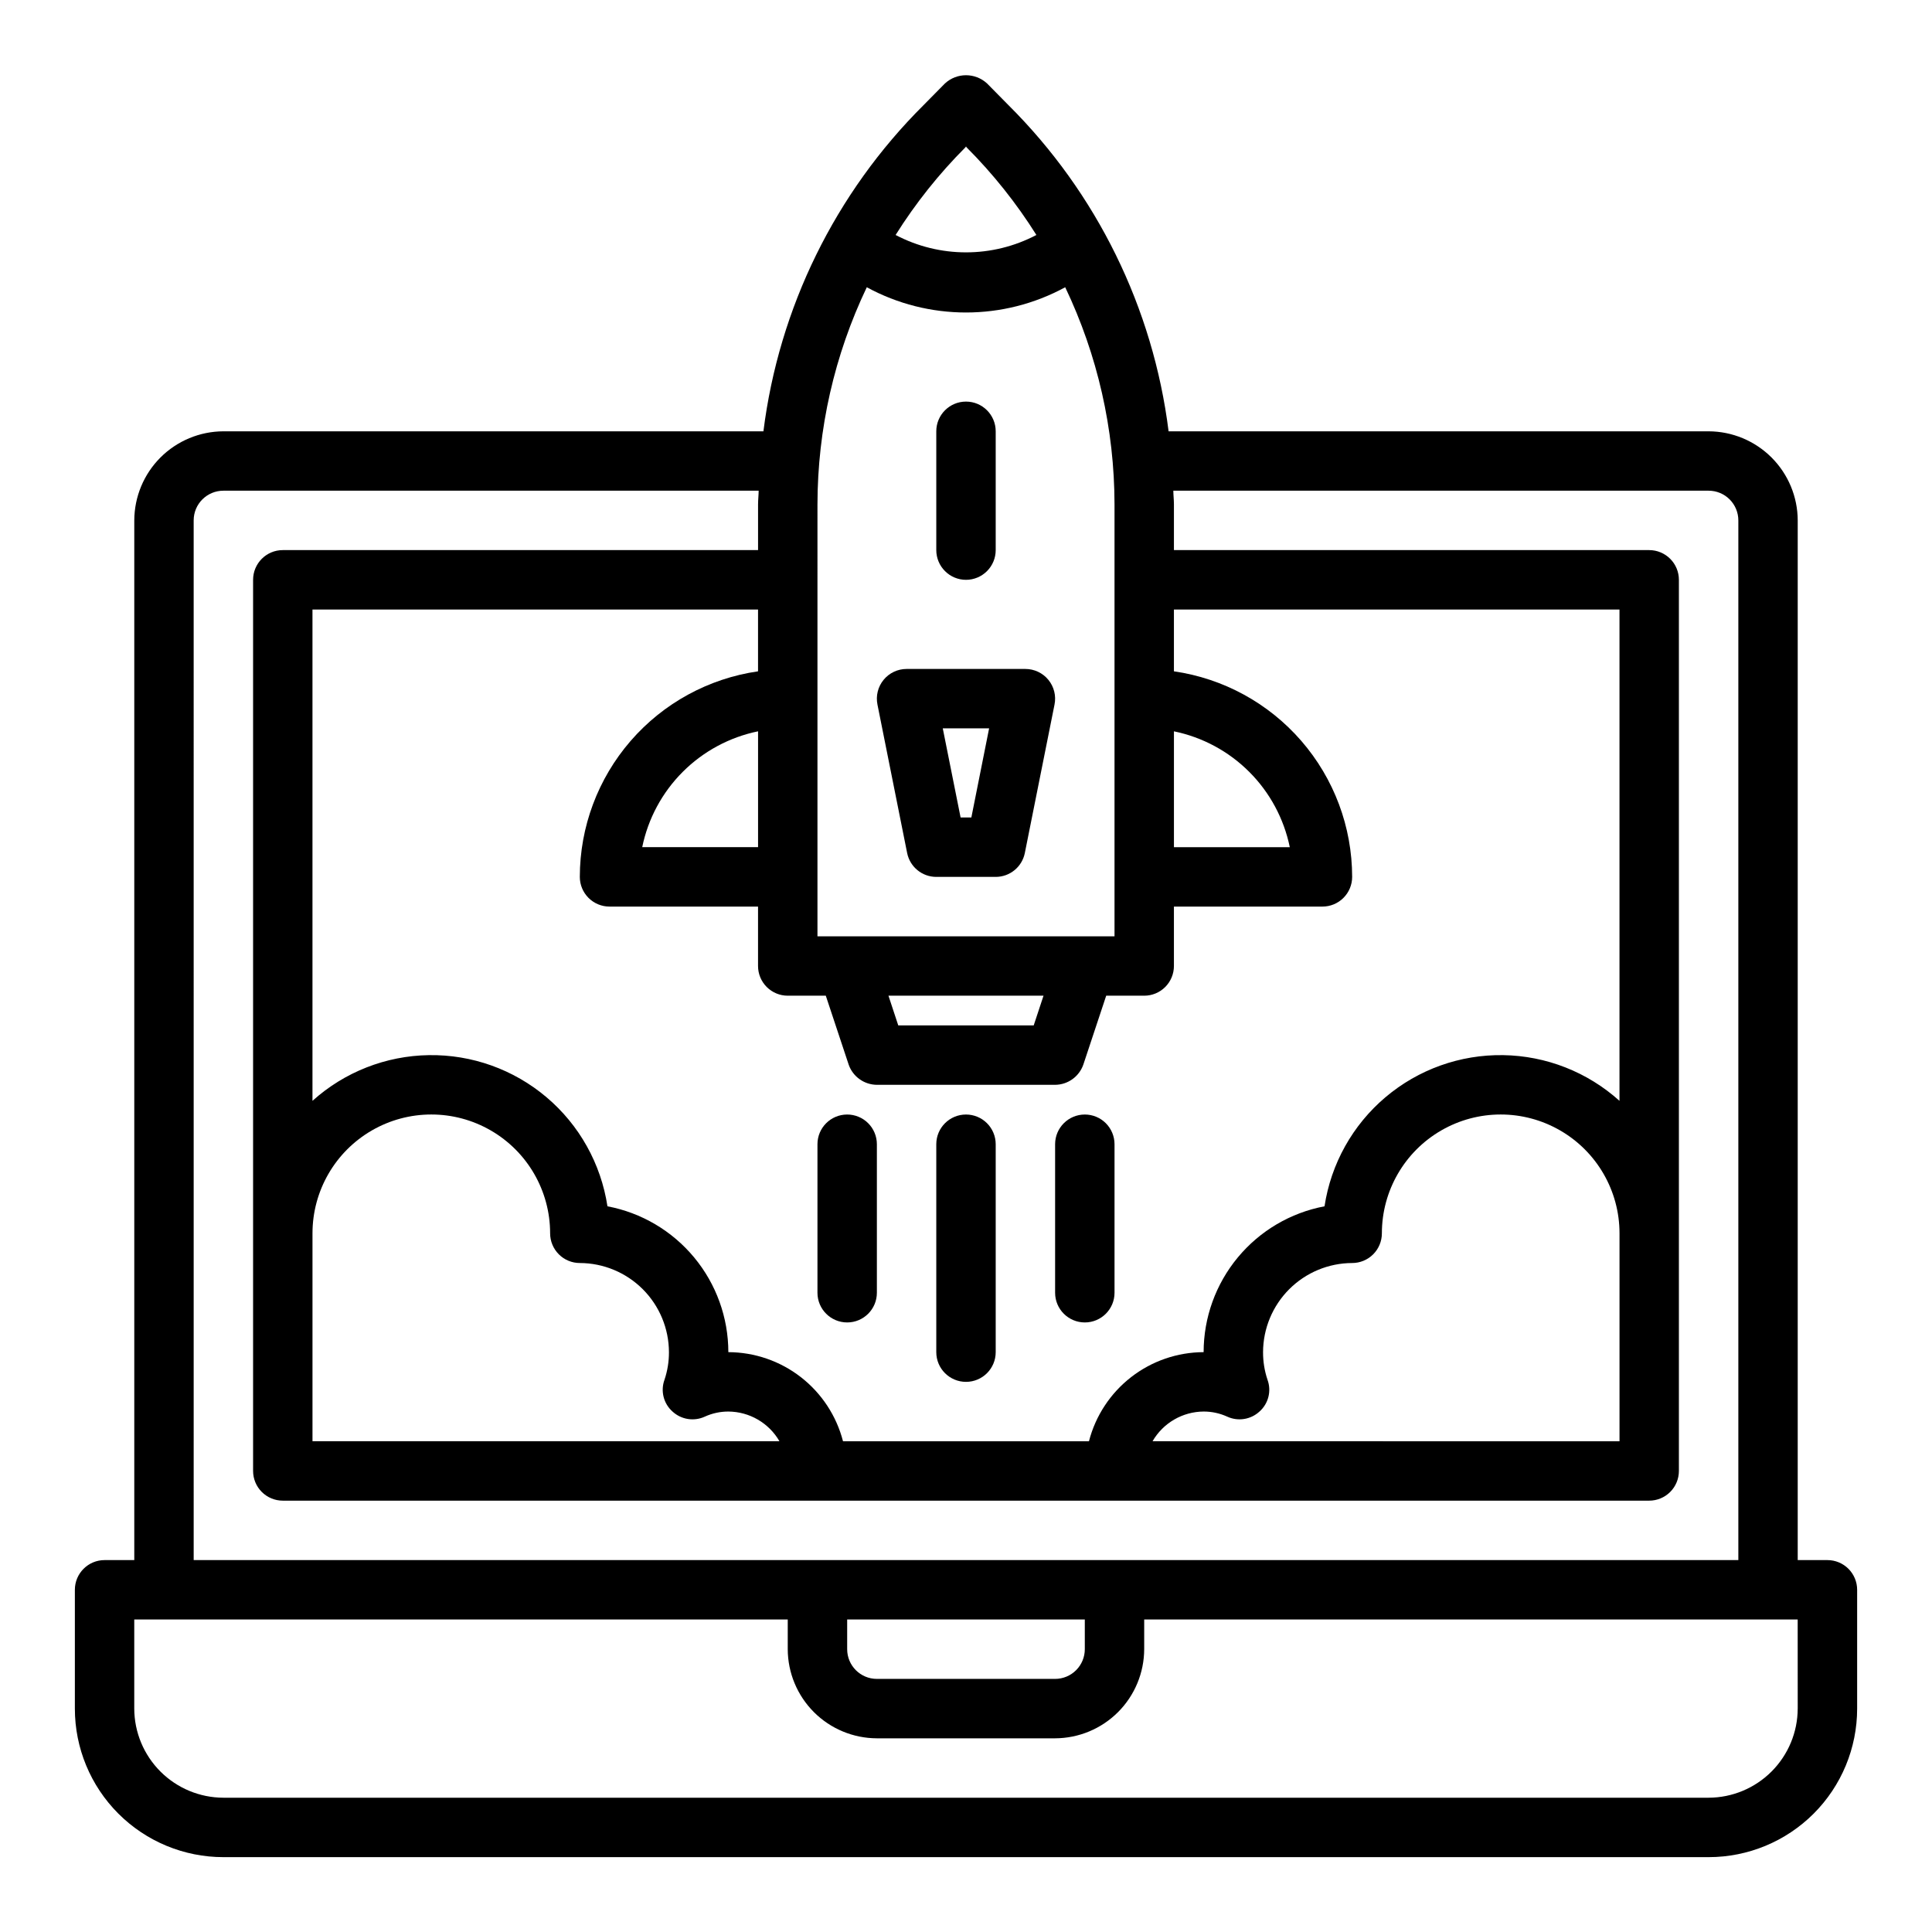 <?xml version="1.0" encoding="UTF-8"?>
<!-- Uploaded to: SVG Repo, www.svgrepo.com, Generator: SVG Repo Mixer Tools -->
<svg fill="#000000" width="800px" height="800px" version="1.1" viewBox="144 144 512 512" xmlns="http://www.w3.org/2000/svg">
 <g>
  <path d="m628.29 557.44h-7.875v-275.52c-0.016-6.258-2.512-12.254-6.938-16.68-4.426-4.422-10.418-6.918-16.676-6.938h-143.11c-4.109-32.738-19.043-63.16-42.434-86.434l-5.668-5.746c-3.156-2.914-8.02-2.914-11.176 0l-5.668 5.746c-23.391 23.273-38.324 53.695-42.43 86.434h-143.11c-6.258 0.02-12.254 2.516-16.68 6.938-4.426 4.426-6.918 10.422-6.938 16.68v275.52h-7.871c-4.348 0-7.875 3.527-7.875 7.875v31.488c0 10.438 4.148 20.449 11.531 27.832 7.379 7.379 17.391 11.527 27.832 11.527h393.6c10.438 0 20.449-4.148 27.832-11.527 7.379-7.383 11.527-17.395 11.527-27.832v-31.488c0-2.09-0.832-4.09-2.305-5.566-1.477-1.477-3.481-2.309-5.566-2.309zm-228.45-374.39 0.16-0.238 0.156 0.234v0.004c7.012 7.027 13.219 14.816 18.5 23.223-11.68 6.141-25.633 6.141-37.312 0 5.281-8.406 11.484-16.195 18.496-23.223zm-39.203 94.621c0.027-19.914 4.488-39.574 13.07-57.547 16.391 8.922 36.191 8.922 52.586 0 8.578 17.973 13.043 37.633 13.066 57.547v114.46h-78.723zm59.906 130.2-2.598 7.871h-35.895l-2.598-7.871zm-67.777 0h10.078l6.062 18.262h-0.004c1.113 3.188 4.106 5.328 7.481 5.356h47.23c3.375-0.027 6.367-2.168 7.481-5.356l6.062-18.262h10.074c2.09 0 4.09-0.828 5.566-2.305 1.477-1.477 2.305-3.481 2.305-5.566v-15.746h39.359c2.09 0 4.094-0.828 5.566-2.305 1.477-1.477 2.309-3.481 2.309-5.566-0.016-13.238-4.797-26.031-13.473-36.035-8.672-10.004-20.656-16.547-33.762-18.441v-16.371h118.08v130.2c-8.473-7.633-19.422-11.938-30.824-12.113-11.402-0.18-22.484 3.781-31.188 11.148-8.707 7.363-14.445 17.637-16.156 28.91-9.008 1.703-17.137 6.5-22.984 13.555-5.848 7.055-9.051 15.93-9.055 25.098-6.965 0.023-13.723 2.352-19.223 6.625-5.496 4.273-9.426 10.246-11.164 16.988h-65.18c-1.742-6.742-5.668-12.715-11.168-16.988-5.496-4.273-12.258-6.602-19.219-6.625-0.008-9.168-3.211-18.043-9.059-25.098-5.848-7.055-13.977-11.852-22.98-13.555-1.715-11.273-7.453-21.547-16.16-28.91-8.703-7.367-19.785-11.328-31.188-11.148-11.398 0.176-22.352 4.481-30.824 12.113v-130.2h118.08v16.375-0.004c-13.105 1.895-25.09 8.438-33.762 18.441-8.672 10.004-13.457 22.797-13.469 36.035 0 2.086 0.828 4.09 2.305 5.566 1.477 1.477 3.477 2.305 5.566 2.305h39.359v15.746c0 2.086 0.828 4.09 2.305 5.566 1.477 1.477 3.481 2.305 5.566 2.305zm102.34-39.359v-30.703c7.562 1.555 14.5 5.289 19.957 10.746 5.457 5.457 9.191 12.395 10.746 19.957zm24.797 141.14c-0.793-2.359-1.191-4.832-1.18-7.32 0.02-6.258 2.512-12.254 6.938-16.68s10.422-6.918 16.68-6.938c2.086 0 4.09-0.828 5.566-2.305 1.477-1.477 2.305-3.481 2.305-5.566 0-11.25 6-21.645 15.742-27.27 9.742-5.625 21.746-5.625 31.488 0s15.746 16.02 15.746 27.27v55.105l-123.75-0.004c2.797-4.84 7.949-7.836 13.543-7.871 2.144-0.004 4.266 0.453 6.219 1.34 2.867 1.332 6.254 0.805 8.578-1.34 2.371-2.102 3.215-5.445 2.125-8.422zm-157.68 8.422c2.324 2.144 5.715 2.672 8.582 1.34 1.953-0.887 4.074-1.344 6.219-1.34 5.59 0.035 10.742 3.031 13.539 7.871h-123.75v-55.102c0-11.25 6.004-21.645 15.746-27.27 9.742-5.625 21.746-5.625 31.488 0s15.742 16.02 15.742 27.27c0 2.086 0.832 4.09 2.309 5.566 1.473 1.477 3.477 2.305 5.566 2.305 6.254 0.02 12.25 2.512 16.676 6.938 4.426 4.426 6.918 10.422 6.938 16.68 0.012 2.488-0.387 4.961-1.18 7.32-1.09 2.977-0.246 6.32 2.125 8.422zm22.672-180.27v30.703h-30.699c1.551-7.562 5.285-14.5 10.742-19.957 5.457-5.457 12.398-9.191 19.957-10.746zm-149.57-55.891c0-4.348 3.527-7.871 7.875-7.871h141.85c0 1.18-0.156 2.363-0.156 3.621v12.121h-125.95c-4.348 0-7.871 3.527-7.871 7.875v236.16c0 2.086 0.828 4.09 2.305 5.566s3.481 2.305 5.566 2.305h362.11c2.09 0 4.09-0.828 5.566-2.305 1.477-1.477 2.305-3.481 2.305-5.566v-236.16c0-2.09-0.828-4.094-2.305-5.566-1.477-1.477-3.477-2.309-5.566-2.309h-125.95v-12.121c0-1.258-0.156-2.441-0.156-3.621h141.86c2.086 0 4.09 0.828 5.566 2.305 1.473 1.477 2.305 3.481 2.305 5.566v275.52h-409.35zm236.16 291.27v7.871c0 2.09-0.832 4.09-2.309 5.566-1.477 1.477-3.477 2.305-5.566 2.305h-47.23c-4.348 0-7.871-3.523-7.871-7.871v-7.871zm188.93 23.617h-0.004c-0.016 6.258-2.512 12.25-6.938 16.676-4.426 4.426-10.418 6.922-16.676 6.938h-393.6c-6.258-0.016-12.254-2.512-16.68-6.938-4.426-4.426-6.918-10.418-6.938-16.676v-23.617h173.18v7.871c0.02 6.258 2.512 12.254 6.938 16.68s10.422 6.918 16.68 6.938h47.23c6.258-0.02 12.254-2.512 16.68-6.938s6.918-10.422 6.938-16.68v-7.871h173.18z"/>
  <path d="m415.74 321.28h-31.488c-2.363 0-4.602 1.062-6.098 2.894s-2.09 4.238-1.617 6.555l7.871 39.359c0.75 3.664 3.977 6.297 7.715 6.297h15.746c3.742 0 6.965-2.633 7.715-6.297l7.871-39.359c0.473-2.316-0.121-4.723-1.617-6.555-1.492-1.832-3.734-2.894-6.098-2.894zm-14.32 39.359h-2.852l-4.723-23.617h12.281z"/>
  <path d="m400 297.66c2.086 0 4.09-0.832 5.566-2.309 1.477-1.477 2.305-3.477 2.305-5.566v-31.488c0-4.348-3.523-7.871-7.871-7.871s-7.875 3.523-7.875 7.871v31.488c0 2.09 0.832 4.09 2.309 5.566 1.477 1.477 3.477 2.309 5.566 2.309z"/>
  <path d="m400 439.36c-4.348 0-7.875 3.523-7.875 7.871v55.105c0 4.348 3.527 7.871 7.875 7.871s7.871-3.523 7.871-7.871v-55.105c0-2.086-0.828-4.09-2.305-5.566-1.477-1.477-3.481-2.305-5.566-2.305z"/>
  <path d="m431.49 439.36c-4.348 0-7.875 3.523-7.875 7.871v39.359c0 4.348 3.527 7.871 7.875 7.871 4.348 0 7.871-3.523 7.871-7.871v-39.359c0-2.086-0.832-4.09-2.305-5.566-1.477-1.477-3.481-2.305-5.566-2.305z"/>
  <path d="m368.51 439.36c-4.348 0-7.875 3.523-7.875 7.871v39.359c0 4.348 3.527 7.871 7.875 7.871 4.348 0 7.871-3.523 7.871-7.871v-39.359c0-2.086-0.828-4.09-2.305-5.566-1.477-1.477-3.481-2.305-5.566-2.305z"/>
 </g>
</svg>